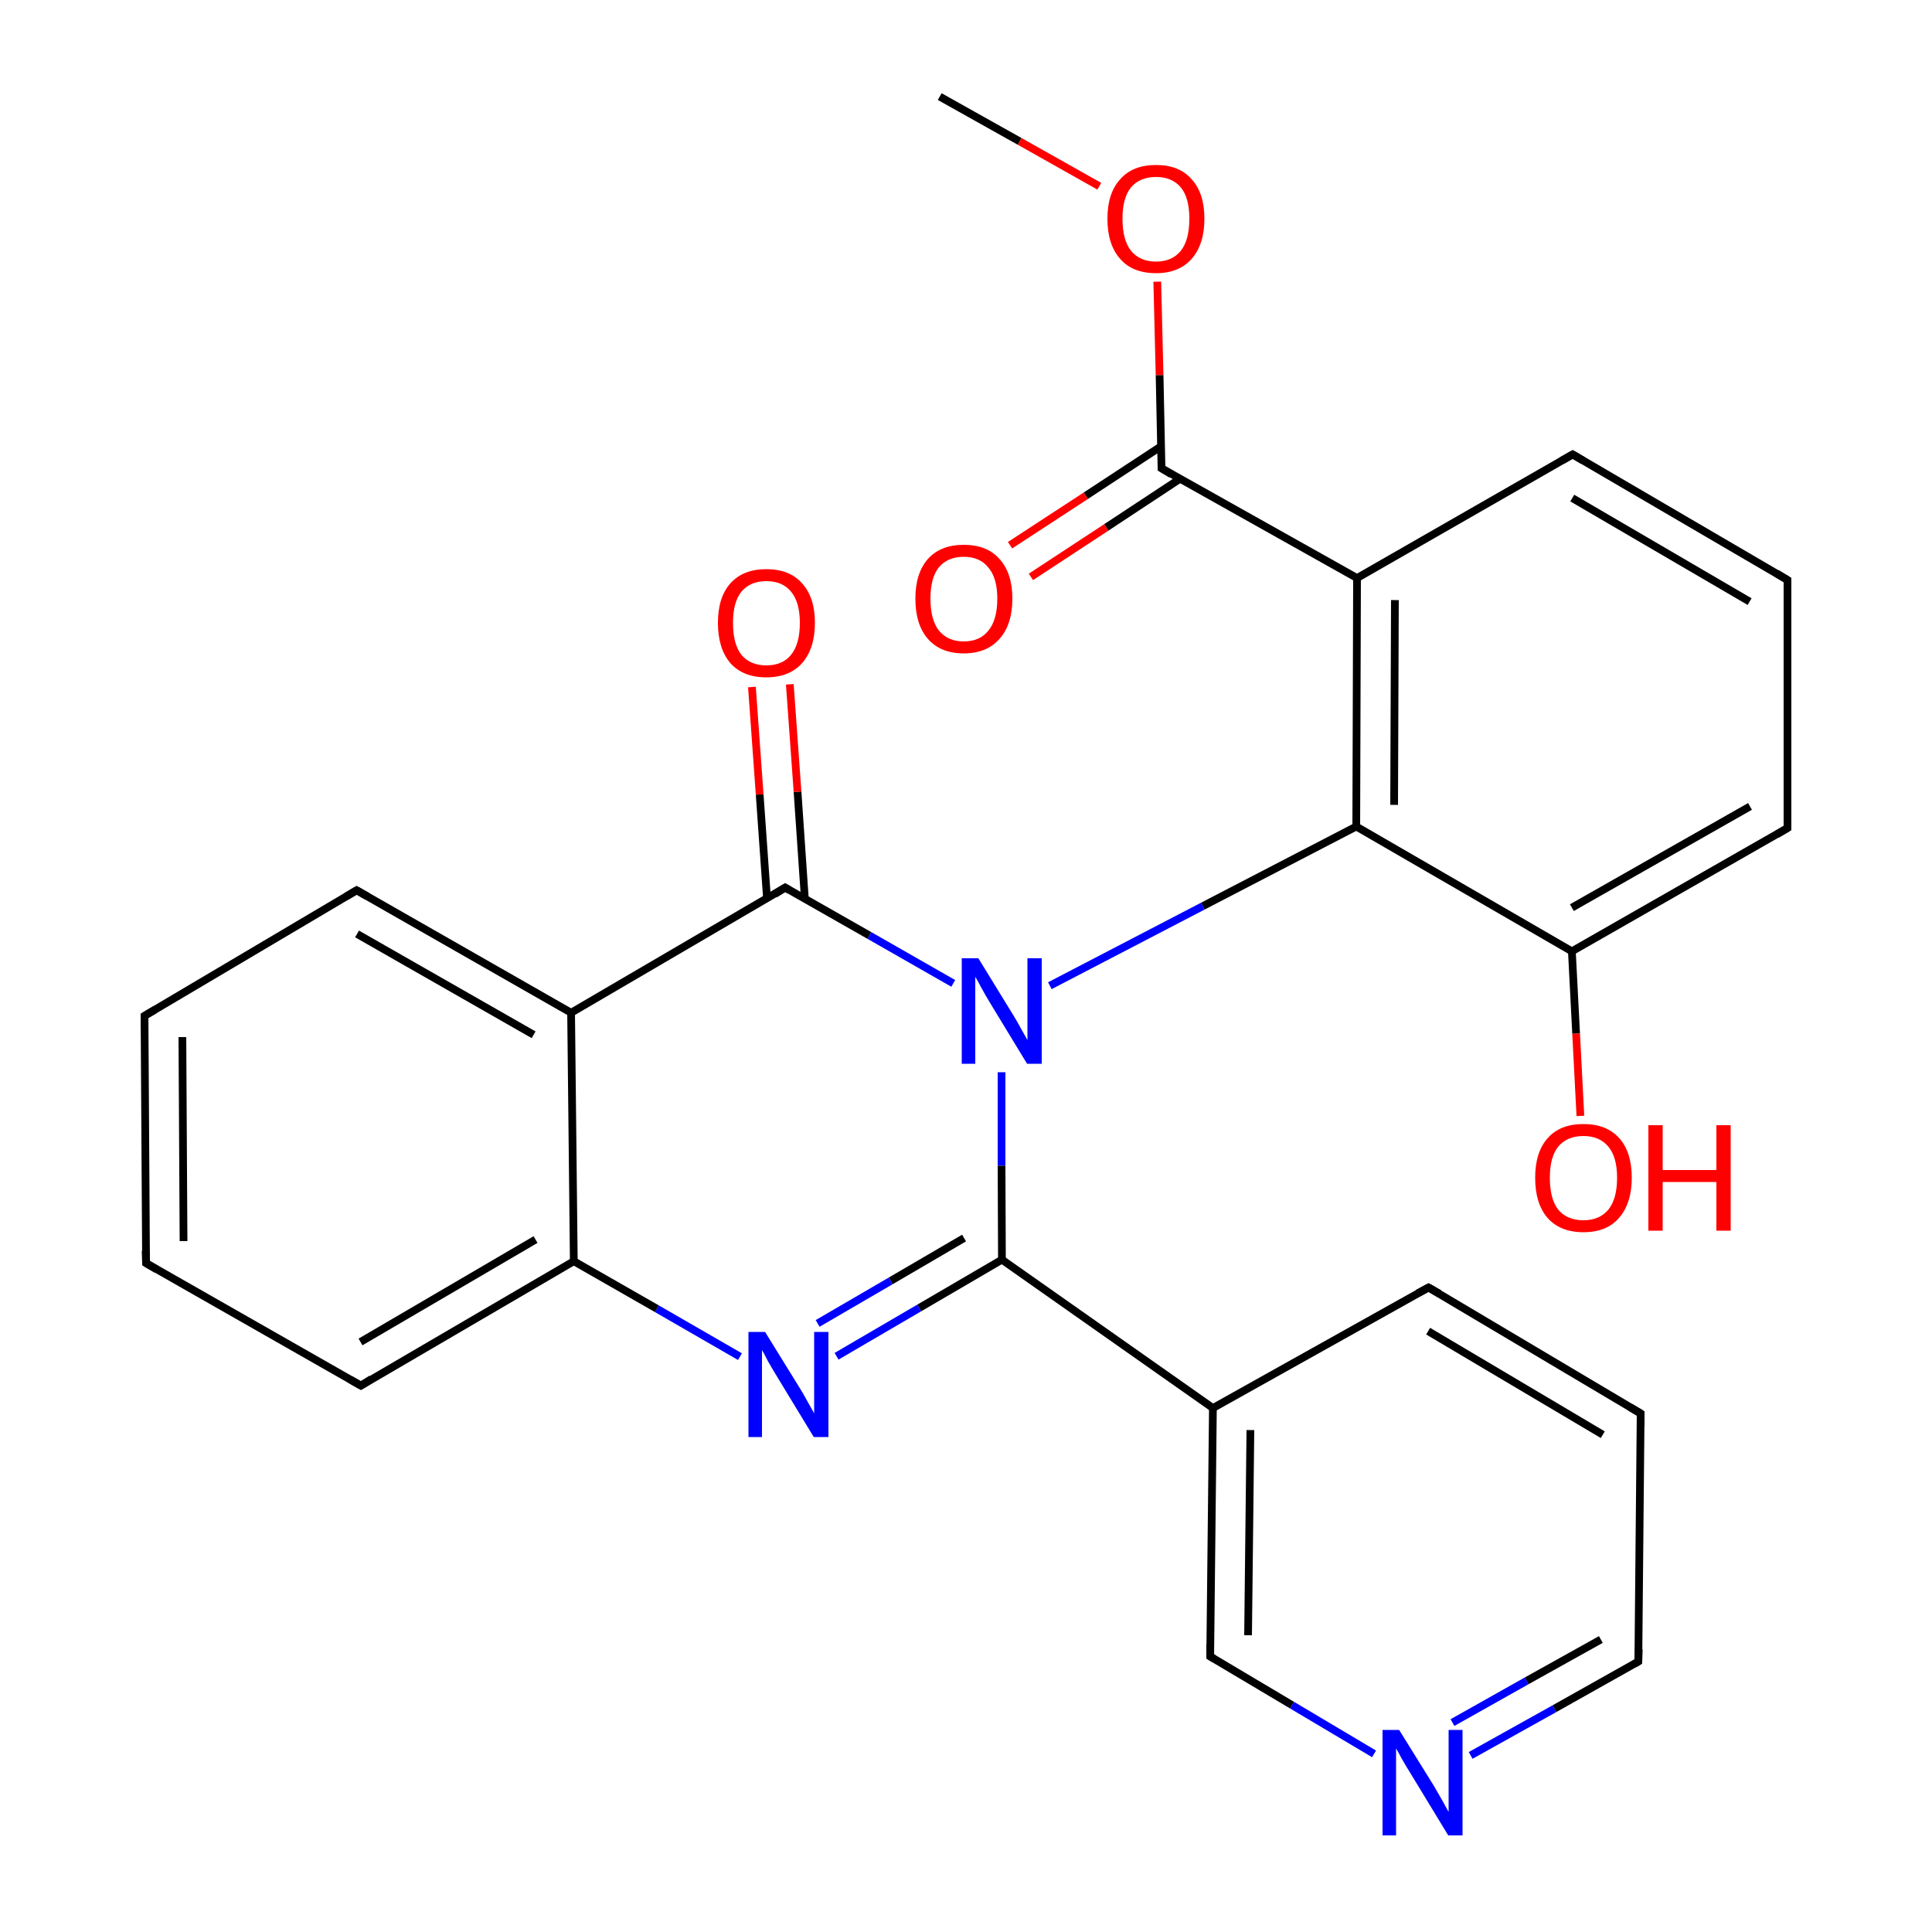 
<svg version='1.1' baseProfile='full'
              xmlns='http://www.w3.org/2000/svg'
                      xmlns:rdkit='http://www.rdkit.org/xml'
                      xmlns:xlink='http://www.w3.org/1999/xlink'
                  xml:space='preserve'
width='500px' height='500px' viewBox='0 0 500 500'>
<!-- END OF HEADER -->
<rect style='opacity:1.0;fill:#FFFFFF;stroke:none' width='500.0' height='500.0' x='0.0' y='0.0'> </rect>
<path class='bond-0 atom-0 atom-1' d='M 243.2,25.0 L 263.9,36.6' style='fill:none;fill-rule:evenodd;stroke:#000000;stroke-width:2.0px;stroke-linecap:butt;stroke-linejoin:miter;stroke-opacity:1' />
<path class='bond-0 atom-0 atom-1' d='M 263.9,36.6 L 284.5,48.2' style='fill:none;fill-rule:evenodd;stroke:#FF0000;stroke-width:2.0px;stroke-linecap:butt;stroke-linejoin:miter;stroke-opacity:1' />
<path class='bond-1 atom-1 atom-2' d='M 299.5,72.9 L 300.1,97.1' style='fill:none;fill-rule:evenodd;stroke:#FF0000;stroke-width:2.0px;stroke-linecap:butt;stroke-linejoin:miter;stroke-opacity:1' />
<path class='bond-1 atom-1 atom-2' d='M 300.1,97.1 L 300.6,121.2' style='fill:none;fill-rule:evenodd;stroke:#000000;stroke-width:2.0px;stroke-linecap:butt;stroke-linejoin:miter;stroke-opacity:1' />
<path class='bond-2 atom-2 atom-3' d='M 300.5,115.5 L 281.0,128.3' style='fill:none;fill-rule:evenodd;stroke:#000000;stroke-width:2.0px;stroke-linecap:butt;stroke-linejoin:miter;stroke-opacity:1' />
<path class='bond-2 atom-2 atom-3' d='M 281.0,128.3 L 261.4,141.1' style='fill:none;fill-rule:evenodd;stroke:#FF0000;stroke-width:2.0px;stroke-linecap:butt;stroke-linejoin:miter;stroke-opacity:1' />
<path class='bond-2 atom-2 atom-3' d='M 305.4,123.9 L 286.3,136.5' style='fill:none;fill-rule:evenodd;stroke:#000000;stroke-width:2.0px;stroke-linecap:butt;stroke-linejoin:miter;stroke-opacity:1' />
<path class='bond-2 atom-2 atom-3' d='M 286.3,136.5 L 266.8,149.3' style='fill:none;fill-rule:evenodd;stroke:#FF0000;stroke-width:2.0px;stroke-linecap:butt;stroke-linejoin:miter;stroke-opacity:1' />
<path class='bond-3 atom-2 atom-4' d='M 300.6,121.2 L 351.2,149.6' style='fill:none;fill-rule:evenodd;stroke:#000000;stroke-width:2.0px;stroke-linecap:butt;stroke-linejoin:miter;stroke-opacity:1' />
<path class='bond-4 atom-4 atom-5' d='M 351.2,149.6 L 351.0,213.9' style='fill:none;fill-rule:evenodd;stroke:#000000;stroke-width:2.0px;stroke-linecap:butt;stroke-linejoin:miter;stroke-opacity:1' />
<path class='bond-4 atom-4 atom-5' d='M 361.0,155.3 L 360.8,208.3' style='fill:none;fill-rule:evenodd;stroke:#000000;stroke-width:2.0px;stroke-linecap:butt;stroke-linejoin:miter;stroke-opacity:1' />
<path class='bond-5 atom-5 atom-6' d='M 351.0,213.9 L 406.8,246.2' style='fill:none;fill-rule:evenodd;stroke:#000000;stroke-width:2.0px;stroke-linecap:butt;stroke-linejoin:miter;stroke-opacity:1' />
<path class='bond-6 atom-6 atom-7' d='M 406.8,246.2 L 462.6,214.3' style='fill:none;fill-rule:evenodd;stroke:#000000;stroke-width:2.0px;stroke-linecap:butt;stroke-linejoin:miter;stroke-opacity:1' />
<path class='bond-6 atom-6 atom-7' d='M 406.8,234.9 L 452.9,208.7' style='fill:none;fill-rule:evenodd;stroke:#000000;stroke-width:2.0px;stroke-linecap:butt;stroke-linejoin:miter;stroke-opacity:1' />
<path class='bond-7 atom-7 atom-8' d='M 462.6,214.3 L 462.6,150.1' style='fill:none;fill-rule:evenodd;stroke:#000000;stroke-width:2.0px;stroke-linecap:butt;stroke-linejoin:miter;stroke-opacity:1' />
<path class='bond-8 atom-8 atom-9' d='M 462.6,150.1 L 407.0,117.6' style='fill:none;fill-rule:evenodd;stroke:#000000;stroke-width:2.0px;stroke-linecap:butt;stroke-linejoin:miter;stroke-opacity:1' />
<path class='bond-8 atom-8 atom-9' d='M 452.8,155.7 L 406.9,128.9' style='fill:none;fill-rule:evenodd;stroke:#000000;stroke-width:2.0px;stroke-linecap:butt;stroke-linejoin:miter;stroke-opacity:1' />
<path class='bond-9 atom-6 atom-10' d='M 406.8,246.2 L 407.9,267.5' style='fill:none;fill-rule:evenodd;stroke:#000000;stroke-width:2.0px;stroke-linecap:butt;stroke-linejoin:miter;stroke-opacity:1' />
<path class='bond-9 atom-6 atom-10' d='M 407.9,267.5 L 409.0,288.8' style='fill:none;fill-rule:evenodd;stroke:#FF0000;stroke-width:2.0px;stroke-linecap:butt;stroke-linejoin:miter;stroke-opacity:1' />
<path class='bond-10 atom-5 atom-11' d='M 351.0,213.9 L 311.3,234.5' style='fill:none;fill-rule:evenodd;stroke:#000000;stroke-width:2.0px;stroke-linecap:butt;stroke-linejoin:miter;stroke-opacity:1' />
<path class='bond-10 atom-5 atom-11' d='M 311.3,234.5 L 271.7,255.1' style='fill:none;fill-rule:evenodd;stroke:#0000FF;stroke-width:2.0px;stroke-linecap:butt;stroke-linejoin:miter;stroke-opacity:1' />
<path class='bond-11 atom-11 atom-12' d='M 259.2,277.5 L 259.2,301.7' style='fill:none;fill-rule:evenodd;stroke:#0000FF;stroke-width:2.0px;stroke-linecap:butt;stroke-linejoin:miter;stroke-opacity:1' />
<path class='bond-11 atom-11 atom-12' d='M 259.2,301.7 L 259.3,326.0' style='fill:none;fill-rule:evenodd;stroke:#000000;stroke-width:2.0px;stroke-linecap:butt;stroke-linejoin:miter;stroke-opacity:1' />
<path class='bond-12 atom-12 atom-13' d='M 259.3,326.0 L 237.9,338.5' style='fill:none;fill-rule:evenodd;stroke:#000000;stroke-width:2.0px;stroke-linecap:butt;stroke-linejoin:miter;stroke-opacity:1' />
<path class='bond-12 atom-12 atom-13' d='M 237.9,338.5 L 216.5,351.0' style='fill:none;fill-rule:evenodd;stroke:#0000FF;stroke-width:2.0px;stroke-linecap:butt;stroke-linejoin:miter;stroke-opacity:1' />
<path class='bond-12 atom-12 atom-13' d='M 249.5,320.4 L 230.5,331.5' style='fill:none;fill-rule:evenodd;stroke:#000000;stroke-width:2.0px;stroke-linecap:butt;stroke-linejoin:miter;stroke-opacity:1' />
<path class='bond-12 atom-12 atom-13' d='M 230.5,331.5 L 211.6,342.5' style='fill:none;fill-rule:evenodd;stroke:#0000FF;stroke-width:2.0px;stroke-linecap:butt;stroke-linejoin:miter;stroke-opacity:1' />
<path class='bond-13 atom-13 atom-14' d='M 191.5,351.1 L 170.0,338.7' style='fill:none;fill-rule:evenodd;stroke:#0000FF;stroke-width:2.0px;stroke-linecap:butt;stroke-linejoin:miter;stroke-opacity:1' />
<path class='bond-13 atom-13 atom-14' d='M 170.0,338.7 L 148.5,326.4' style='fill:none;fill-rule:evenodd;stroke:#000000;stroke-width:2.0px;stroke-linecap:butt;stroke-linejoin:miter;stroke-opacity:1' />
<path class='bond-14 atom-14 atom-15' d='M 148.5,326.4 L 93.4,358.6' style='fill:none;fill-rule:evenodd;stroke:#000000;stroke-width:2.0px;stroke-linecap:butt;stroke-linejoin:miter;stroke-opacity:1' />
<path class='bond-14 atom-14 atom-15' d='M 138.6,320.8 L 93.3,347.3' style='fill:none;fill-rule:evenodd;stroke:#000000;stroke-width:2.0px;stroke-linecap:butt;stroke-linejoin:miter;stroke-opacity:1' />
<path class='bond-15 atom-15 atom-16' d='M 93.4,358.6 L 37.8,326.9' style='fill:none;fill-rule:evenodd;stroke:#000000;stroke-width:2.0px;stroke-linecap:butt;stroke-linejoin:miter;stroke-opacity:1' />
<path class='bond-16 atom-16 atom-17' d='M 37.8,326.9 L 37.4,262.9' style='fill:none;fill-rule:evenodd;stroke:#000000;stroke-width:2.0px;stroke-linecap:butt;stroke-linejoin:miter;stroke-opacity:1' />
<path class='bond-16 atom-16 atom-17' d='M 47.5,321.2 L 47.2,268.4' style='fill:none;fill-rule:evenodd;stroke:#000000;stroke-width:2.0px;stroke-linecap:butt;stroke-linejoin:miter;stroke-opacity:1' />
<path class='bond-17 atom-17 atom-18' d='M 37.4,262.9 L 92.3,230.4' style='fill:none;fill-rule:evenodd;stroke:#000000;stroke-width:2.0px;stroke-linecap:butt;stroke-linejoin:miter;stroke-opacity:1' />
<path class='bond-18 atom-18 atom-19' d='M 92.3,230.4 L 147.8,262.1' style='fill:none;fill-rule:evenodd;stroke:#000000;stroke-width:2.0px;stroke-linecap:butt;stroke-linejoin:miter;stroke-opacity:1' />
<path class='bond-18 atom-18 atom-19' d='M 92.4,241.7 L 138.1,267.8' style='fill:none;fill-rule:evenodd;stroke:#000000;stroke-width:2.0px;stroke-linecap:butt;stroke-linejoin:miter;stroke-opacity:1' />
<path class='bond-19 atom-19 atom-20' d='M 147.8,262.1 L 203.2,229.7' style='fill:none;fill-rule:evenodd;stroke:#000000;stroke-width:2.0px;stroke-linecap:butt;stroke-linejoin:miter;stroke-opacity:1' />
<path class='bond-20 atom-20 atom-21' d='M 208.3,232.7 L 206.4,204.9' style='fill:none;fill-rule:evenodd;stroke:#000000;stroke-width:2.0px;stroke-linecap:butt;stroke-linejoin:miter;stroke-opacity:1' />
<path class='bond-20 atom-20 atom-21' d='M 206.4,204.9 L 204.4,177.1' style='fill:none;fill-rule:evenodd;stroke:#FF0000;stroke-width:2.0px;stroke-linecap:butt;stroke-linejoin:miter;stroke-opacity:1' />
<path class='bond-20 atom-20 atom-21' d='M 198.5,232.5 L 196.6,205.6' style='fill:none;fill-rule:evenodd;stroke:#000000;stroke-width:2.0px;stroke-linecap:butt;stroke-linejoin:miter;stroke-opacity:1' />
<path class='bond-20 atom-20 atom-21' d='M 196.6,205.6 L 194.6,177.8' style='fill:none;fill-rule:evenodd;stroke:#FF0000;stroke-width:2.0px;stroke-linecap:butt;stroke-linejoin:miter;stroke-opacity:1' />
<path class='bond-21 atom-12 atom-22' d='M 259.3,326.0 L 313.9,364.4' style='fill:none;fill-rule:evenodd;stroke:#000000;stroke-width:2.0px;stroke-linecap:butt;stroke-linejoin:miter;stroke-opacity:1' />
<path class='bond-22 atom-22 atom-23' d='M 313.9,364.4 L 313.2,428.7' style='fill:none;fill-rule:evenodd;stroke:#000000;stroke-width:2.0px;stroke-linecap:butt;stroke-linejoin:miter;stroke-opacity:1' />
<path class='bond-22 atom-22 atom-23' d='M 323.6,370.1 L 323.0,423.2' style='fill:none;fill-rule:evenodd;stroke:#000000;stroke-width:2.0px;stroke-linecap:butt;stroke-linejoin:miter;stroke-opacity:1' />
<path class='bond-23 atom-23 atom-24' d='M 313.2,428.7 L 334.4,441.3' style='fill:none;fill-rule:evenodd;stroke:#000000;stroke-width:2.0px;stroke-linecap:butt;stroke-linejoin:miter;stroke-opacity:1' />
<path class='bond-23 atom-23 atom-24' d='M 334.4,441.3 L 355.6,453.9' style='fill:none;fill-rule:evenodd;stroke:#0000FF;stroke-width:2.0px;stroke-linecap:butt;stroke-linejoin:miter;stroke-opacity:1' />
<path class='bond-24 atom-24 atom-25' d='M 380.6,454.3 L 402.3,442.2' style='fill:none;fill-rule:evenodd;stroke:#0000FF;stroke-width:2.0px;stroke-linecap:butt;stroke-linejoin:miter;stroke-opacity:1' />
<path class='bond-24 atom-24 atom-25' d='M 402.3,442.2 L 424.0,430.0' style='fill:none;fill-rule:evenodd;stroke:#000000;stroke-width:2.0px;stroke-linecap:butt;stroke-linejoin:miter;stroke-opacity:1' />
<path class='bond-24 atom-24 atom-25' d='M 375.9,445.8 L 395.1,435.0' style='fill:none;fill-rule:evenodd;stroke:#0000FF;stroke-width:2.0px;stroke-linecap:butt;stroke-linejoin:miter;stroke-opacity:1' />
<path class='bond-24 atom-24 atom-25' d='M 395.1,435.0 L 414.3,424.3' style='fill:none;fill-rule:evenodd;stroke:#000000;stroke-width:2.0px;stroke-linecap:butt;stroke-linejoin:miter;stroke-opacity:1' />
<path class='bond-25 atom-25 atom-26' d='M 424.0,430.0 L 424.6,365.8' style='fill:none;fill-rule:evenodd;stroke:#000000;stroke-width:2.0px;stroke-linecap:butt;stroke-linejoin:miter;stroke-opacity:1' />
<path class='bond-26 atom-26 atom-27' d='M 424.6,365.8 L 369.7,333.2' style='fill:none;fill-rule:evenodd;stroke:#000000;stroke-width:2.0px;stroke-linecap:butt;stroke-linejoin:miter;stroke-opacity:1' />
<path class='bond-26 atom-26 atom-27' d='M 414.8,371.3 L 369.6,344.5' style='fill:none;fill-rule:evenodd;stroke:#000000;stroke-width:2.0px;stroke-linecap:butt;stroke-linejoin:miter;stroke-opacity:1' />
<path class='bond-27 atom-9 atom-4' d='M 407.0,117.6 L 351.2,149.6' style='fill:none;fill-rule:evenodd;stroke:#000000;stroke-width:2.0px;stroke-linecap:butt;stroke-linejoin:miter;stroke-opacity:1' />
<path class='bond-28 atom-20 atom-11' d='M 203.2,229.7 L 225.0,242.1' style='fill:none;fill-rule:evenodd;stroke:#000000;stroke-width:2.0px;stroke-linecap:butt;stroke-linejoin:miter;stroke-opacity:1' />
<path class='bond-28 atom-20 atom-11' d='M 225.0,242.1 L 246.7,254.5' style='fill:none;fill-rule:evenodd;stroke:#0000FF;stroke-width:2.0px;stroke-linecap:butt;stroke-linejoin:miter;stroke-opacity:1' />
<path class='bond-29 atom-19 atom-14' d='M 147.8,262.1 L 148.5,326.4' style='fill:none;fill-rule:evenodd;stroke:#000000;stroke-width:2.0px;stroke-linecap:butt;stroke-linejoin:miter;stroke-opacity:1' />
<path class='bond-30 atom-27 atom-22' d='M 369.7,333.2 L 313.9,364.4' style='fill:none;fill-rule:evenodd;stroke:#000000;stroke-width:2.0px;stroke-linecap:butt;stroke-linejoin:miter;stroke-opacity:1' />
<path d='M 300.6,120.0 L 300.6,121.2 L 303.1,122.7' style='fill:none;stroke:#000000;stroke-width:2.0px;stroke-linecap:butt;stroke-linejoin:miter;stroke-opacity:1;' />
<path d='M 459.9,215.9 L 462.6,214.3 L 462.6,211.1' style='fill:none;stroke:#000000;stroke-width:2.0px;stroke-linecap:butt;stroke-linejoin:miter;stroke-opacity:1;' />
<path d='M 462.6,153.3 L 462.6,150.1 L 459.8,148.4' style='fill:none;stroke:#000000;stroke-width:2.0px;stroke-linecap:butt;stroke-linejoin:miter;stroke-opacity:1;' />
<path d='M 409.7,119.2 L 407.0,117.6 L 404.2,119.2' style='fill:none;stroke:#000000;stroke-width:2.0px;stroke-linecap:butt;stroke-linejoin:miter;stroke-opacity:1;' />
<path d='M 96.1,356.9 L 93.4,358.6 L 90.6,357.0' style='fill:none;stroke:#000000;stroke-width:2.0px;stroke-linecap:butt;stroke-linejoin:miter;stroke-opacity:1;' />
<path d='M 40.5,328.5 L 37.8,326.9 L 37.7,323.7' style='fill:none;stroke:#000000;stroke-width:2.0px;stroke-linecap:butt;stroke-linejoin:miter;stroke-opacity:1;' />
<path d='M 37.4,266.1 L 37.4,262.9 L 40.1,261.3' style='fill:none;stroke:#000000;stroke-width:2.0px;stroke-linecap:butt;stroke-linejoin:miter;stroke-opacity:1;' />
<path d='M 89.6,232.0 L 92.3,230.4 L 95.1,232.0' style='fill:none;stroke:#000000;stroke-width:2.0px;stroke-linecap:butt;stroke-linejoin:miter;stroke-opacity:1;' />
<path d='M 200.5,231.4 L 203.2,229.7 L 204.3,230.4' style='fill:none;stroke:#000000;stroke-width:2.0px;stroke-linecap:butt;stroke-linejoin:miter;stroke-opacity:1;' />
<path d='M 313.2,425.5 L 313.2,428.7 L 314.2,429.3' style='fill:none;stroke:#000000;stroke-width:2.0px;stroke-linecap:butt;stroke-linejoin:miter;stroke-opacity:1;' />
<path d='M 423.0,430.6 L 424.0,430.0 L 424.1,426.8' style='fill:none;stroke:#000000;stroke-width:2.0px;stroke-linecap:butt;stroke-linejoin:miter;stroke-opacity:1;' />
<path d='M 424.6,369.0 L 424.6,365.8 L 421.9,364.2' style='fill:none;stroke:#000000;stroke-width:2.0px;stroke-linecap:butt;stroke-linejoin:miter;stroke-opacity:1;' />
<path d='M 372.5,334.8 L 369.7,333.2 L 366.9,334.7' style='fill:none;stroke:#000000;stroke-width:2.0px;stroke-linecap:butt;stroke-linejoin:miter;stroke-opacity:1;' />
<path class='atom-1' d='M 286.6 56.6
Q 286.6 50.0, 289.9 46.4
Q 293.1 42.7, 299.2 42.7
Q 305.2 42.7, 308.4 46.4
Q 311.7 50.0, 311.7 56.6
Q 311.7 63.2, 308.4 67.0
Q 305.1 70.7, 299.2 70.7
Q 293.1 70.7, 289.9 67.0
Q 286.6 63.3, 286.6 56.6
M 299.2 67.7
Q 303.3 67.7, 305.6 64.9
Q 307.8 62.1, 307.8 56.6
Q 307.8 51.2, 305.6 48.5
Q 303.3 45.8, 299.2 45.8
Q 295.0 45.8, 292.7 48.5
Q 290.5 51.2, 290.5 56.6
Q 290.5 62.1, 292.7 64.9
Q 295.0 67.7, 299.2 67.7
' fill='#FF0000'/>
<path class='atom-3' d='M 236.9 154.9
Q 236.9 148.4, 240.1 144.7
Q 243.4 141.0, 249.4 141.0
Q 255.5 141.0, 258.7 144.7
Q 262.0 148.4, 262.0 154.9
Q 262.0 161.6, 258.7 165.3
Q 255.4 169.1, 249.4 169.1
Q 243.4 169.1, 240.1 165.3
Q 236.9 161.6, 236.9 154.9
M 249.4 166.0
Q 253.6 166.0, 255.8 163.2
Q 258.1 160.4, 258.1 154.9
Q 258.1 149.6, 255.8 146.9
Q 253.6 144.1, 249.4 144.1
Q 245.3 144.1, 243.0 146.8
Q 240.8 149.5, 240.8 154.9
Q 240.8 160.4, 243.0 163.2
Q 245.3 166.0, 249.4 166.0
' fill='#FF0000'/>
<path class='atom-10' d='M 397.3 304.8
Q 397.3 298.2, 400.5 294.6
Q 403.7 290.9, 409.8 290.9
Q 415.8 290.9, 419.1 294.6
Q 422.3 298.2, 422.3 304.8
Q 422.3 311.4, 419.0 315.2
Q 415.8 318.9, 409.8 318.9
Q 403.8 318.9, 400.5 315.2
Q 397.3 311.5, 397.3 304.8
M 409.8 315.8
Q 413.9 315.8, 416.2 313.1
Q 418.5 310.3, 418.5 304.8
Q 418.5 299.4, 416.2 296.7
Q 413.9 294.0, 409.8 294.0
Q 405.6 294.0, 403.3 296.7
Q 401.1 299.4, 401.1 304.8
Q 401.1 310.3, 403.3 313.1
Q 405.6 315.8, 409.8 315.8
' fill='#FF0000'/>
<path class='atom-10' d='M 426.6 291.2
L 430.3 291.2
L 430.3 302.8
L 444.2 302.8
L 444.2 291.2
L 447.9 291.2
L 447.9 318.5
L 444.2 318.5
L 444.2 305.9
L 430.3 305.9
L 430.3 318.5
L 426.6 318.5
L 426.6 291.2
' fill='#FF0000'/>
<path class='atom-11' d='M 253.2 248.0
L 262.1 262.5
Q 263.0 263.9, 264.4 266.5
Q 265.9 269.1, 265.9 269.2
L 265.9 248.0
L 269.6 248.0
L 269.6 275.3
L 265.8 275.3
L 256.2 259.5
Q 255.1 257.7, 253.9 255.5
Q 252.8 253.4, 252.4 252.8
L 252.4 275.3
L 248.9 275.3
L 248.9 248.0
L 253.2 248.0
' fill='#0000FF'/>
<path class='atom-13' d='M 198.0 344.7
L 206.9 359.1
Q 207.8 360.5, 209.2 363.1
Q 210.7 365.7, 210.7 365.8
L 210.7 344.7
L 214.4 344.7
L 214.4 371.9
L 210.6 371.9
L 201.0 356.1
Q 199.9 354.3, 198.7 352.2
Q 197.6 350.0, 197.2 349.4
L 197.2 371.9
L 193.7 371.9
L 193.7 344.7
L 198.0 344.7
' fill='#0000FF'/>
<path class='atom-21' d='M 185.8 161.2
Q 185.8 154.6, 189.0 151.0
Q 192.3 147.3, 198.3 147.3
Q 204.4 147.3, 207.6 151.0
Q 210.9 154.6, 210.9 161.2
Q 210.9 167.8, 207.6 171.6
Q 204.3 175.3, 198.3 175.3
Q 192.3 175.3, 189.0 171.6
Q 185.8 167.8, 185.8 161.2
M 198.3 172.2
Q 202.5 172.2, 204.7 169.5
Q 207.0 166.7, 207.0 161.2
Q 207.0 155.8, 204.7 153.1
Q 202.5 150.4, 198.3 150.4
Q 194.2 150.4, 191.9 153.1
Q 189.7 155.8, 189.7 161.2
Q 189.7 166.7, 191.9 169.5
Q 194.2 172.2, 198.3 172.2
' fill='#FF0000'/>
<path class='atom-24' d='M 362.1 447.7
L 371.1 462.2
Q 371.9 463.6, 373.4 466.2
Q 374.8 468.8, 374.9 468.9
L 374.9 447.7
L 378.5 447.7
L 378.5 475.0
L 374.8 475.0
L 365.2 459.2
Q 364.0 457.3, 362.8 455.2
Q 361.7 453.1, 361.3 452.5
L 361.3 475.0
L 357.8 475.0
L 357.8 447.7
L 362.1 447.7
' fill='#0000FF'/>
</svg>
